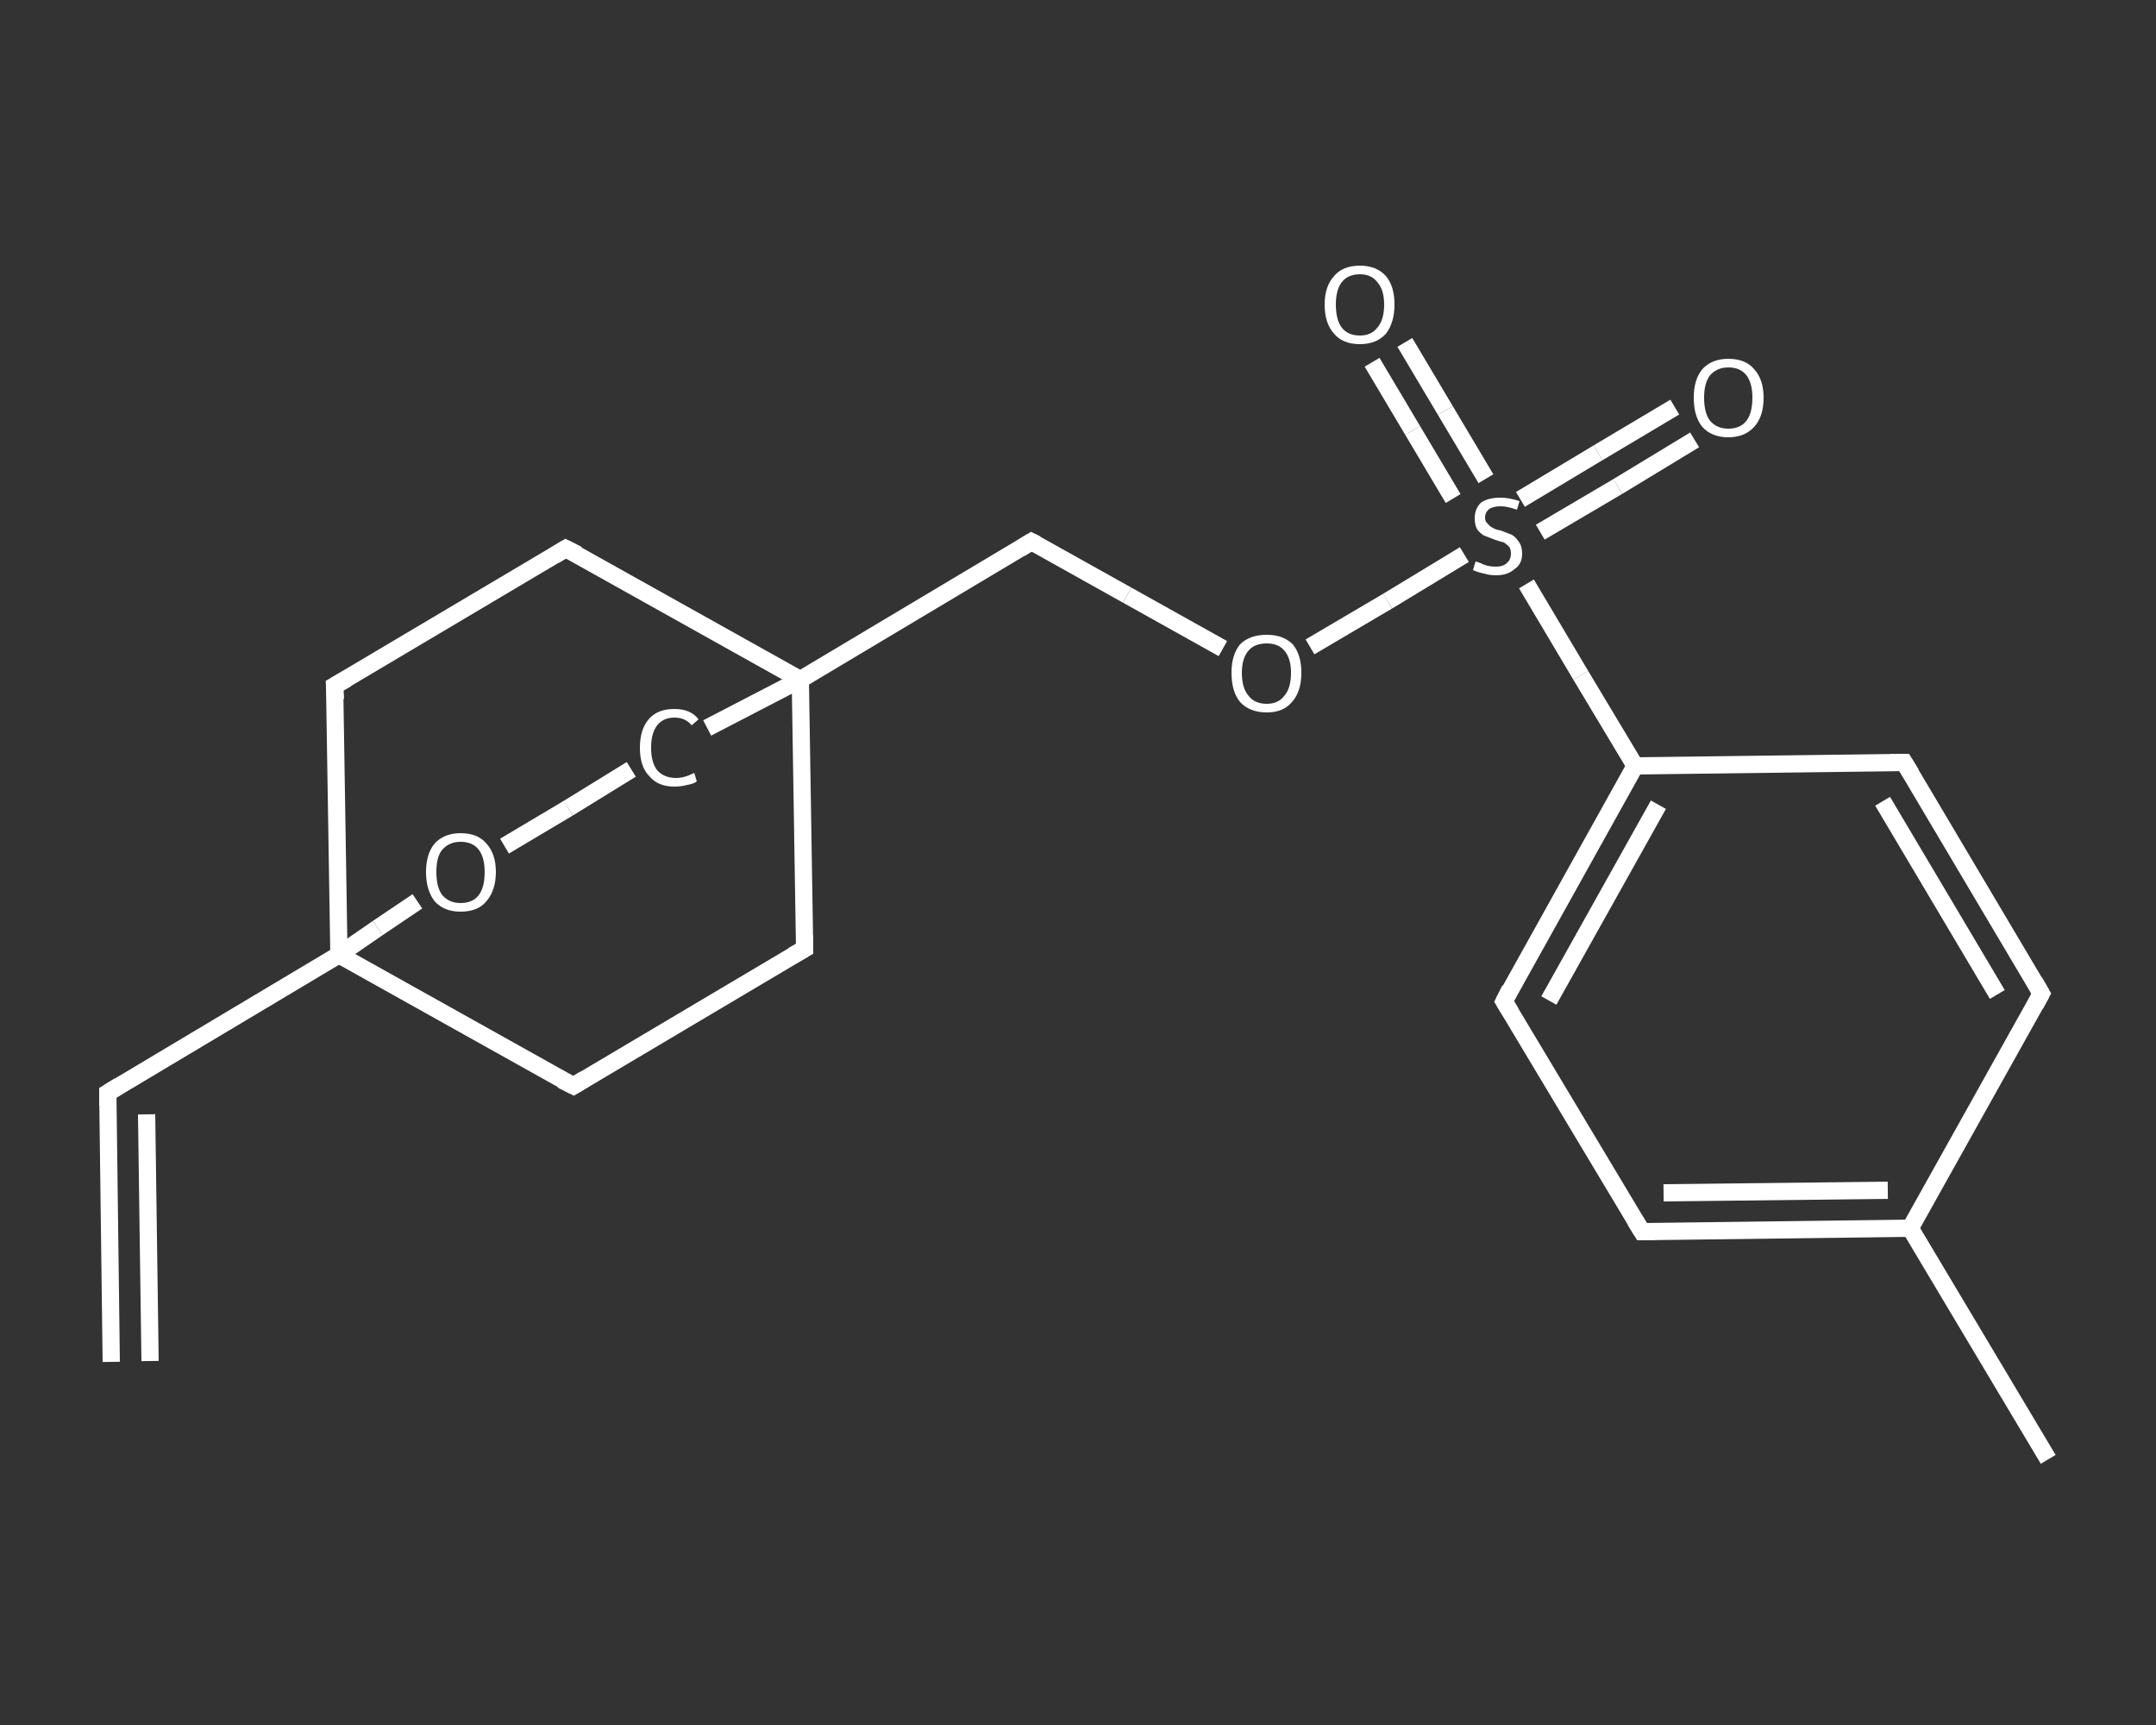 <?xml version='1.0' encoding='iso-8859-1'?>
<svg version='1.1' baseProfile='full'
              xmlns='http://www.w3.org/2000/svg'
                      xmlns:rdkit='http://www.rdkit.org/xml'
                      xmlns:xlink='http://www.w3.org/1999/xlink'
                  xml:space='preserve'
width='250px' height='200px' viewBox='0 0 250 200'>
<rect x="0" y="0" width="250" height="200" fill="#333333" stroke="none"/>
<!-- END OF HEADER -->
<rect style='opacity:1.0;fill:transparent;stroke:none' width='250.0' height='200.0' x='0.0' y='0.0'> </rect>
<path class='bond-0 atom-0 atom-1' d='M 12.9,157.9 L 12.5,126.7' style='fill:none;fill-rule:evenodd;stroke:#FFFFFF;stroke-width:2.0px;stroke-linecap:butt;stroke-linejoin:miter;stroke-opacity:1' />
<path class='bond-0 atom-0 atom-1' d='M 17.4,157.8 L 17.0,129.2' style='fill:none;fill-rule:evenodd;stroke:#FFFFFF;stroke-width:2.0px;stroke-linecap:butt;stroke-linejoin:miter;stroke-opacity:1' />
<path class='bond-1 atom-1 atom-2' d='M 12.5,126.7 L 39.3,110.7' style='fill:none;fill-rule:evenodd;stroke:#FFFFFF;stroke-width:2.0px;stroke-linecap:butt;stroke-linejoin:miter;stroke-opacity:1' />
<path class='bond-2 atom-2 atom-3' d='M 39.3,110.7 L 66.5,125.9' style='fill:none;fill-rule:evenodd;stroke:#FFFFFF;stroke-width:2.0px;stroke-linecap:butt;stroke-linejoin:miter;stroke-opacity:1' />
<path class='bond-3 atom-3 atom-4' d='M 66.5,125.9 L 93.3,110.0' style='fill:none;fill-rule:evenodd;stroke:#FFFFFF;stroke-width:2.0px;stroke-linecap:butt;stroke-linejoin:miter;stroke-opacity:1' />
<path class='bond-4 atom-4 atom-5' d='M 93.3,110.0 L 92.8,78.8' style='fill:none;fill-rule:evenodd;stroke:#FFFFFF;stroke-width:2.0px;stroke-linecap:butt;stroke-linejoin:miter;stroke-opacity:1' />
<path class='bond-5 atom-5 atom-6' d='M 92.8,78.8 L 119.6,62.8' style='fill:none;fill-rule:evenodd;stroke:#FFFFFF;stroke-width:2.0px;stroke-linecap:butt;stroke-linejoin:miter;stroke-opacity:1' />
<path class='bond-6 atom-6 atom-7' d='M 119.6,62.8 L 130.7,69.0' style='fill:none;fill-rule:evenodd;stroke:#FFFFFF;stroke-width:2.0px;stroke-linecap:butt;stroke-linejoin:miter;stroke-opacity:1' />
<path class='bond-6 atom-6 atom-7' d='M 130.7,69.0 L 141.8,75.2' style='fill:none;fill-rule:evenodd;stroke:#FFFFFF;stroke-width:2.0px;stroke-linecap:butt;stroke-linejoin:miter;stroke-opacity:1' />
<path class='bond-7 atom-7 atom-8' d='M 151.9,75.0 L 160.9,69.7' style='fill:none;fill-rule:evenodd;stroke:#FFFFFF;stroke-width:2.0px;stroke-linecap:butt;stroke-linejoin:miter;stroke-opacity:1' />
<path class='bond-7 atom-7 atom-8' d='M 160.9,69.7 L 169.8,64.3' style='fill:none;fill-rule:evenodd;stroke:#FFFFFF;stroke-width:2.0px;stroke-linecap:butt;stroke-linejoin:miter;stroke-opacity:1' />
<path class='bond-8 atom-8 atom-9' d='M 172.3,55.5 L 167.6,47.6' style='fill:none;fill-rule:evenodd;stroke:#FFFFFF;stroke-width:2.0px;stroke-linecap:butt;stroke-linejoin:miter;stroke-opacity:1' />
<path class='bond-8 atom-8 atom-9' d='M 167.6,47.6 L 162.9,39.7' style='fill:none;fill-rule:evenodd;stroke:#FFFFFF;stroke-width:2.0px;stroke-linecap:butt;stroke-linejoin:miter;stroke-opacity:1' />
<path class='bond-8 atom-8 atom-9' d='M 168.5,57.8 L 163.8,49.9' style='fill:none;fill-rule:evenodd;stroke:#FFFFFF;stroke-width:2.0px;stroke-linecap:butt;stroke-linejoin:miter;stroke-opacity:1' />
<path class='bond-8 atom-8 atom-9' d='M 163.8,49.9 L 159.1,42.0' style='fill:none;fill-rule:evenodd;stroke:#FFFFFF;stroke-width:2.0px;stroke-linecap:butt;stroke-linejoin:miter;stroke-opacity:1' />
<path class='bond-9 atom-8 atom-10' d='M 178.6,61.7 L 187.6,56.4' style='fill:none;fill-rule:evenodd;stroke:#FFFFFF;stroke-width:2.0px;stroke-linecap:butt;stroke-linejoin:miter;stroke-opacity:1' />
<path class='bond-9 atom-8 atom-10' d='M 187.6,56.4 L 196.5,51.0' style='fill:none;fill-rule:evenodd;stroke:#FFFFFF;stroke-width:2.0px;stroke-linecap:butt;stroke-linejoin:miter;stroke-opacity:1' />
<path class='bond-9 atom-8 atom-10' d='M 176.3,57.9 L 185.3,52.5' style='fill:none;fill-rule:evenodd;stroke:#FFFFFF;stroke-width:2.0px;stroke-linecap:butt;stroke-linejoin:miter;stroke-opacity:1' />
<path class='bond-9 atom-8 atom-10' d='M 185.3,52.5 L 194.2,47.2' style='fill:none;fill-rule:evenodd;stroke:#FFFFFF;stroke-width:2.0px;stroke-linecap:butt;stroke-linejoin:miter;stroke-opacity:1' />
<path class='bond-10 atom-8 atom-11' d='M 177.0,67.7 L 183.3,78.3' style='fill:none;fill-rule:evenodd;stroke:#FFFFFF;stroke-width:2.0px;stroke-linecap:butt;stroke-linejoin:miter;stroke-opacity:1' />
<path class='bond-10 atom-8 atom-11' d='M 183.3,78.3 L 189.6,88.8' style='fill:none;fill-rule:evenodd;stroke:#FFFFFF;stroke-width:2.0px;stroke-linecap:butt;stroke-linejoin:miter;stroke-opacity:1' />
<path class='bond-11 atom-11 atom-12' d='M 189.6,88.8 L 174.4,116.1' style='fill:none;fill-rule:evenodd;stroke:#FFFFFF;stroke-width:2.0px;stroke-linecap:butt;stroke-linejoin:miter;stroke-opacity:1' />
<path class='bond-11 atom-11 atom-12' d='M 192.3,93.3 L 179.6,116.0' style='fill:none;fill-rule:evenodd;stroke:#FFFFFF;stroke-width:2.0px;stroke-linecap:butt;stroke-linejoin:miter;stroke-opacity:1' />
<path class='bond-12 atom-12 atom-13' d='M 174.4,116.1 L 190.4,142.8' style='fill:none;fill-rule:evenodd;stroke:#FFFFFF;stroke-width:2.0px;stroke-linecap:butt;stroke-linejoin:miter;stroke-opacity:1' />
<path class='bond-13 atom-13 atom-14' d='M 190.4,142.8 L 221.5,142.4' style='fill:none;fill-rule:evenodd;stroke:#FFFFFF;stroke-width:2.0px;stroke-linecap:butt;stroke-linejoin:miter;stroke-opacity:1' />
<path class='bond-13 atom-13 atom-14' d='M 192.9,138.3 L 218.9,138.0' style='fill:none;fill-rule:evenodd;stroke:#FFFFFF;stroke-width:2.0px;stroke-linecap:butt;stroke-linejoin:miter;stroke-opacity:1' />
<path class='bond-14 atom-14 atom-15' d='M 221.5,142.4 L 237.5,169.2' style='fill:none;fill-rule:evenodd;stroke:#FFFFFF;stroke-width:2.0px;stroke-linecap:butt;stroke-linejoin:miter;stroke-opacity:1' />
<path class='bond-15 atom-14 atom-16' d='M 221.5,142.4 L 236.7,115.2' style='fill:none;fill-rule:evenodd;stroke:#FFFFFF;stroke-width:2.0px;stroke-linecap:butt;stroke-linejoin:miter;stroke-opacity:1' />
<path class='bond-16 atom-16 atom-17' d='M 236.7,115.2 L 220.8,88.4' style='fill:none;fill-rule:evenodd;stroke:#FFFFFF;stroke-width:2.0px;stroke-linecap:butt;stroke-linejoin:miter;stroke-opacity:1' />
<path class='bond-16 atom-16 atom-17' d='M 231.6,115.3 L 218.3,92.9' style='fill:none;fill-rule:evenodd;stroke:#FFFFFF;stroke-width:2.0px;stroke-linecap:butt;stroke-linejoin:miter;stroke-opacity:1' />
<path class='bond-17 atom-5 atom-18' d='M 92.8,78.8 L 65.6,63.6' style='fill:none;fill-rule:evenodd;stroke:#FFFFFF;stroke-width:2.0px;stroke-linecap:butt;stroke-linejoin:miter;stroke-opacity:1' />
<path class='bond-18 atom-18 atom-19' d='M 65.6,63.6 L 38.8,79.5' style='fill:none;fill-rule:evenodd;stroke:#FFFFFF;stroke-width:2.0px;stroke-linecap:butt;stroke-linejoin:miter;stroke-opacity:1' />
<path class='bond-19 atom-5 atom-20' d='M 92.8,78.8 L 82.0,84.4' style='fill:none;fill-rule:evenodd;stroke:#FFFFFF;stroke-width:2.0px;stroke-linecap:butt;stroke-linejoin:miter;stroke-opacity:1' />
<path class='bond-20 atom-20 atom-21' d='M 73.2,89.2 L 65.9,93.7' style='fill:none;fill-rule:evenodd;stroke:#FFFFFF;stroke-width:2.0px;stroke-linecap:butt;stroke-linejoin:miter;stroke-opacity:1' />
<path class='bond-20 atom-20 atom-21' d='M 65.9,93.7 L 58.5,98.1' style='fill:none;fill-rule:evenodd;stroke:#FFFFFF;stroke-width:2.0px;stroke-linecap:butt;stroke-linejoin:miter;stroke-opacity:1' />
<path class='bond-21 atom-19 atom-2' d='M 38.8,79.5 L 39.3,110.7' style='fill:none;fill-rule:evenodd;stroke:#FFFFFF;stroke-width:2.0px;stroke-linecap:butt;stroke-linejoin:miter;stroke-opacity:1' />
<path class='bond-22 atom-21 atom-2' d='M 48.4,104.5 L 43.8,107.6' style='fill:none;fill-rule:evenodd;stroke:#FFFFFF;stroke-width:2.0px;stroke-linecap:butt;stroke-linejoin:miter;stroke-opacity:1' />
<path class='bond-22 atom-21 atom-2' d='M 43.8,107.6 L 39.3,110.7' style='fill:none;fill-rule:evenodd;stroke:#FFFFFF;stroke-width:2.0px;stroke-linecap:butt;stroke-linejoin:miter;stroke-opacity:1' />
<path class='bond-23 atom-17 atom-11' d='M 220.8,88.4 L 189.6,88.8' style='fill:none;fill-rule:evenodd;stroke:#FFFFFF;stroke-width:2.0px;stroke-linecap:butt;stroke-linejoin:miter;stroke-opacity:1' />
<path d='M 12.5,128.2 L 12.5,126.7 L 13.8,125.9' style='fill:none;stroke:#FFFFFF;stroke-width:2.0px;stroke-linecap:butt;stroke-linejoin:miter;stroke-opacity:1;' />
<path d='M 65.1,125.2 L 66.5,125.9 L 67.8,125.1' style='fill:none;stroke:#FFFFFF;stroke-width:2.0px;stroke-linecap:butt;stroke-linejoin:miter;stroke-opacity:1;' />
<path d='M 91.9,110.8 L 93.3,110.0 L 93.3,108.4' style='fill:none;stroke:#FFFFFF;stroke-width:2.0px;stroke-linecap:butt;stroke-linejoin:miter;stroke-opacity:1;' />
<path d='M 118.3,63.6 L 119.6,62.8 L 120.2,63.1' style='fill:none;stroke:#FFFFFF;stroke-width:2.0px;stroke-linecap:butt;stroke-linejoin:miter;stroke-opacity:1;' />
<path d='M 175.1,114.7 L 174.4,116.1 L 175.2,117.4' style='fill:none;stroke:#FFFFFF;stroke-width:2.0px;stroke-linecap:butt;stroke-linejoin:miter;stroke-opacity:1;' />
<path d='M 189.6,141.5 L 190.4,142.8 L 191.9,142.8' style='fill:none;stroke:#FFFFFF;stroke-width:2.0px;stroke-linecap:butt;stroke-linejoin:miter;stroke-opacity:1;' />
<path d='M 236.0,116.5 L 236.7,115.2 L 235.9,113.8' style='fill:none;stroke:#FFFFFF;stroke-width:2.0px;stroke-linecap:butt;stroke-linejoin:miter;stroke-opacity:1;' />
<path d='M 221.6,89.7 L 220.8,88.4 L 219.2,88.4' style='fill:none;stroke:#FFFFFF;stroke-width:2.0px;stroke-linecap:butt;stroke-linejoin:miter;stroke-opacity:1;' />
<path d='M 67.0,64.3 L 65.6,63.6 L 64.3,64.4' style='fill:none;stroke:#FFFFFF;stroke-width:2.0px;stroke-linecap:butt;stroke-linejoin:miter;stroke-opacity:1;' />
<path d='M 40.2,78.7 L 38.8,79.5 L 38.9,81.1' style='fill:none;stroke:#FFFFFF;stroke-width:2.0px;stroke-linecap:butt;stroke-linejoin:miter;stroke-opacity:1;' />
<path class='atom-7' d='M 142.8 78.0
Q 142.8 75.9, 143.8 74.7
Q 144.9 73.6, 146.9 73.6
Q 148.8 73.6, 149.9 74.7
Q 150.9 75.9, 150.9 78.0
Q 150.9 80.2, 149.8 81.4
Q 148.8 82.6, 146.9 82.6
Q 144.9 82.6, 143.8 81.4
Q 142.8 80.2, 142.8 78.0
M 146.9 81.6
Q 148.2 81.6, 148.9 80.7
Q 149.7 79.8, 149.7 78.0
Q 149.7 76.3, 148.9 75.4
Q 148.2 74.6, 146.9 74.6
Q 145.5 74.6, 144.8 75.4
Q 144.0 76.3, 144.0 78.0
Q 144.0 79.8, 144.8 80.7
Q 145.5 81.6, 146.9 81.6
' fill='#FFFFFF'/>
<path class='atom-8' d='M 171.1 65.1
Q 171.2 65.1, 171.7 65.3
Q 172.1 65.5, 172.5 65.6
Q 173.0 65.7, 173.4 65.7
Q 174.3 65.7, 174.7 65.3
Q 175.2 64.9, 175.2 64.2
Q 175.2 63.7, 175.0 63.4
Q 174.7 63.1, 174.4 62.9
Q 174.0 62.8, 173.4 62.6
Q 172.6 62.3, 172.1 62.1
Q 171.7 61.9, 171.3 61.4
Q 171.0 60.9, 171.0 60.1
Q 171.0 59.0, 171.7 58.3
Q 172.5 57.7, 174.0 57.7
Q 175.0 57.7, 176.2 58.1
L 175.9 59.1
Q 174.8 58.7, 174.0 58.7
Q 173.2 58.7, 172.7 59.0
Q 172.2 59.4, 172.2 60.0
Q 172.2 60.5, 172.5 60.7
Q 172.7 61.0, 173.1 61.2
Q 173.4 61.4, 174.0 61.5
Q 174.8 61.8, 175.3 62.0
Q 175.8 62.3, 176.1 62.8
Q 176.5 63.3, 176.5 64.2
Q 176.5 65.4, 175.6 66.0
Q 174.8 66.7, 173.5 66.7
Q 172.7 66.7, 172.1 66.5
Q 171.5 66.4, 170.8 66.1
L 171.1 65.1
' fill='#FFFFFF'/>
<path class='atom-9' d='M 153.6 35.3
Q 153.6 33.2, 154.7 32.0
Q 155.7 30.8, 157.7 30.8
Q 159.6 30.8, 160.7 32.0
Q 161.7 33.2, 161.7 35.3
Q 161.7 37.4, 160.7 38.7
Q 159.6 39.9, 157.7 39.9
Q 155.7 39.9, 154.7 38.7
Q 153.6 37.5, 153.6 35.3
M 157.7 38.9
Q 159.0 38.9, 159.7 38.0
Q 160.5 37.1, 160.5 35.3
Q 160.5 33.6, 159.7 32.7
Q 159.0 31.8, 157.7 31.8
Q 156.3 31.8, 155.6 32.7
Q 154.9 33.6, 154.9 35.3
Q 154.9 37.1, 155.6 38.0
Q 156.3 38.9, 157.7 38.9
' fill='#FFFFFF'/>
<path class='atom-10' d='M 196.4 46.1
Q 196.4 44.0, 197.4 42.8
Q 198.5 41.6, 200.4 41.6
Q 202.4 41.6, 203.4 42.8
Q 204.5 44.0, 204.5 46.1
Q 204.5 48.3, 203.4 49.5
Q 202.3 50.7, 200.4 50.7
Q 198.5 50.7, 197.4 49.5
Q 196.4 48.3, 196.4 46.1
M 200.4 49.7
Q 201.8 49.7, 202.5 48.8
Q 203.2 47.9, 203.2 46.1
Q 203.2 44.4, 202.5 43.5
Q 201.8 42.6, 200.4 42.6
Q 199.1 42.6, 198.3 43.5
Q 197.6 44.4, 197.6 46.1
Q 197.6 47.9, 198.3 48.8
Q 199.1 49.7, 200.4 49.7
' fill='#FFFFFF'/>
<path class='atom-20' d='M 74.2 86.7
Q 74.2 84.5, 75.3 83.3
Q 76.3 82.2, 78.2 82.2
Q 80.1 82.2, 81.0 83.4
L 80.2 84.1
Q 79.5 83.2, 78.2 83.2
Q 76.9 83.2, 76.2 84.1
Q 75.5 85.0, 75.5 86.7
Q 75.5 88.4, 76.2 89.3
Q 77.0 90.2, 78.4 90.2
Q 79.4 90.2, 80.5 89.6
L 80.8 90.6
Q 80.4 90.9, 79.7 91.0
Q 79.0 91.2, 78.2 91.2
Q 76.3 91.2, 75.3 90.0
Q 74.2 88.9, 74.2 86.7
' fill='#FFFFFF'/>
<path class='atom-21' d='M 49.4 101.1
Q 49.4 99.0, 50.4 97.8
Q 51.5 96.6, 53.4 96.6
Q 55.4 96.6, 56.4 97.8
Q 57.5 99.0, 57.5 101.1
Q 57.5 103.2, 56.4 104.5
Q 55.4 105.7, 53.4 105.7
Q 51.5 105.7, 50.4 104.5
Q 49.4 103.2, 49.4 101.1
M 53.4 104.7
Q 54.8 104.7, 55.5 103.8
Q 56.2 102.9, 56.2 101.1
Q 56.2 99.4, 55.5 98.5
Q 54.8 97.6, 53.4 97.6
Q 52.1 97.6, 51.3 98.5
Q 50.6 99.3, 50.6 101.1
Q 50.6 102.9, 51.3 103.8
Q 52.1 104.7, 53.4 104.7
' fill='#FFFFFF'/>
</svg>
